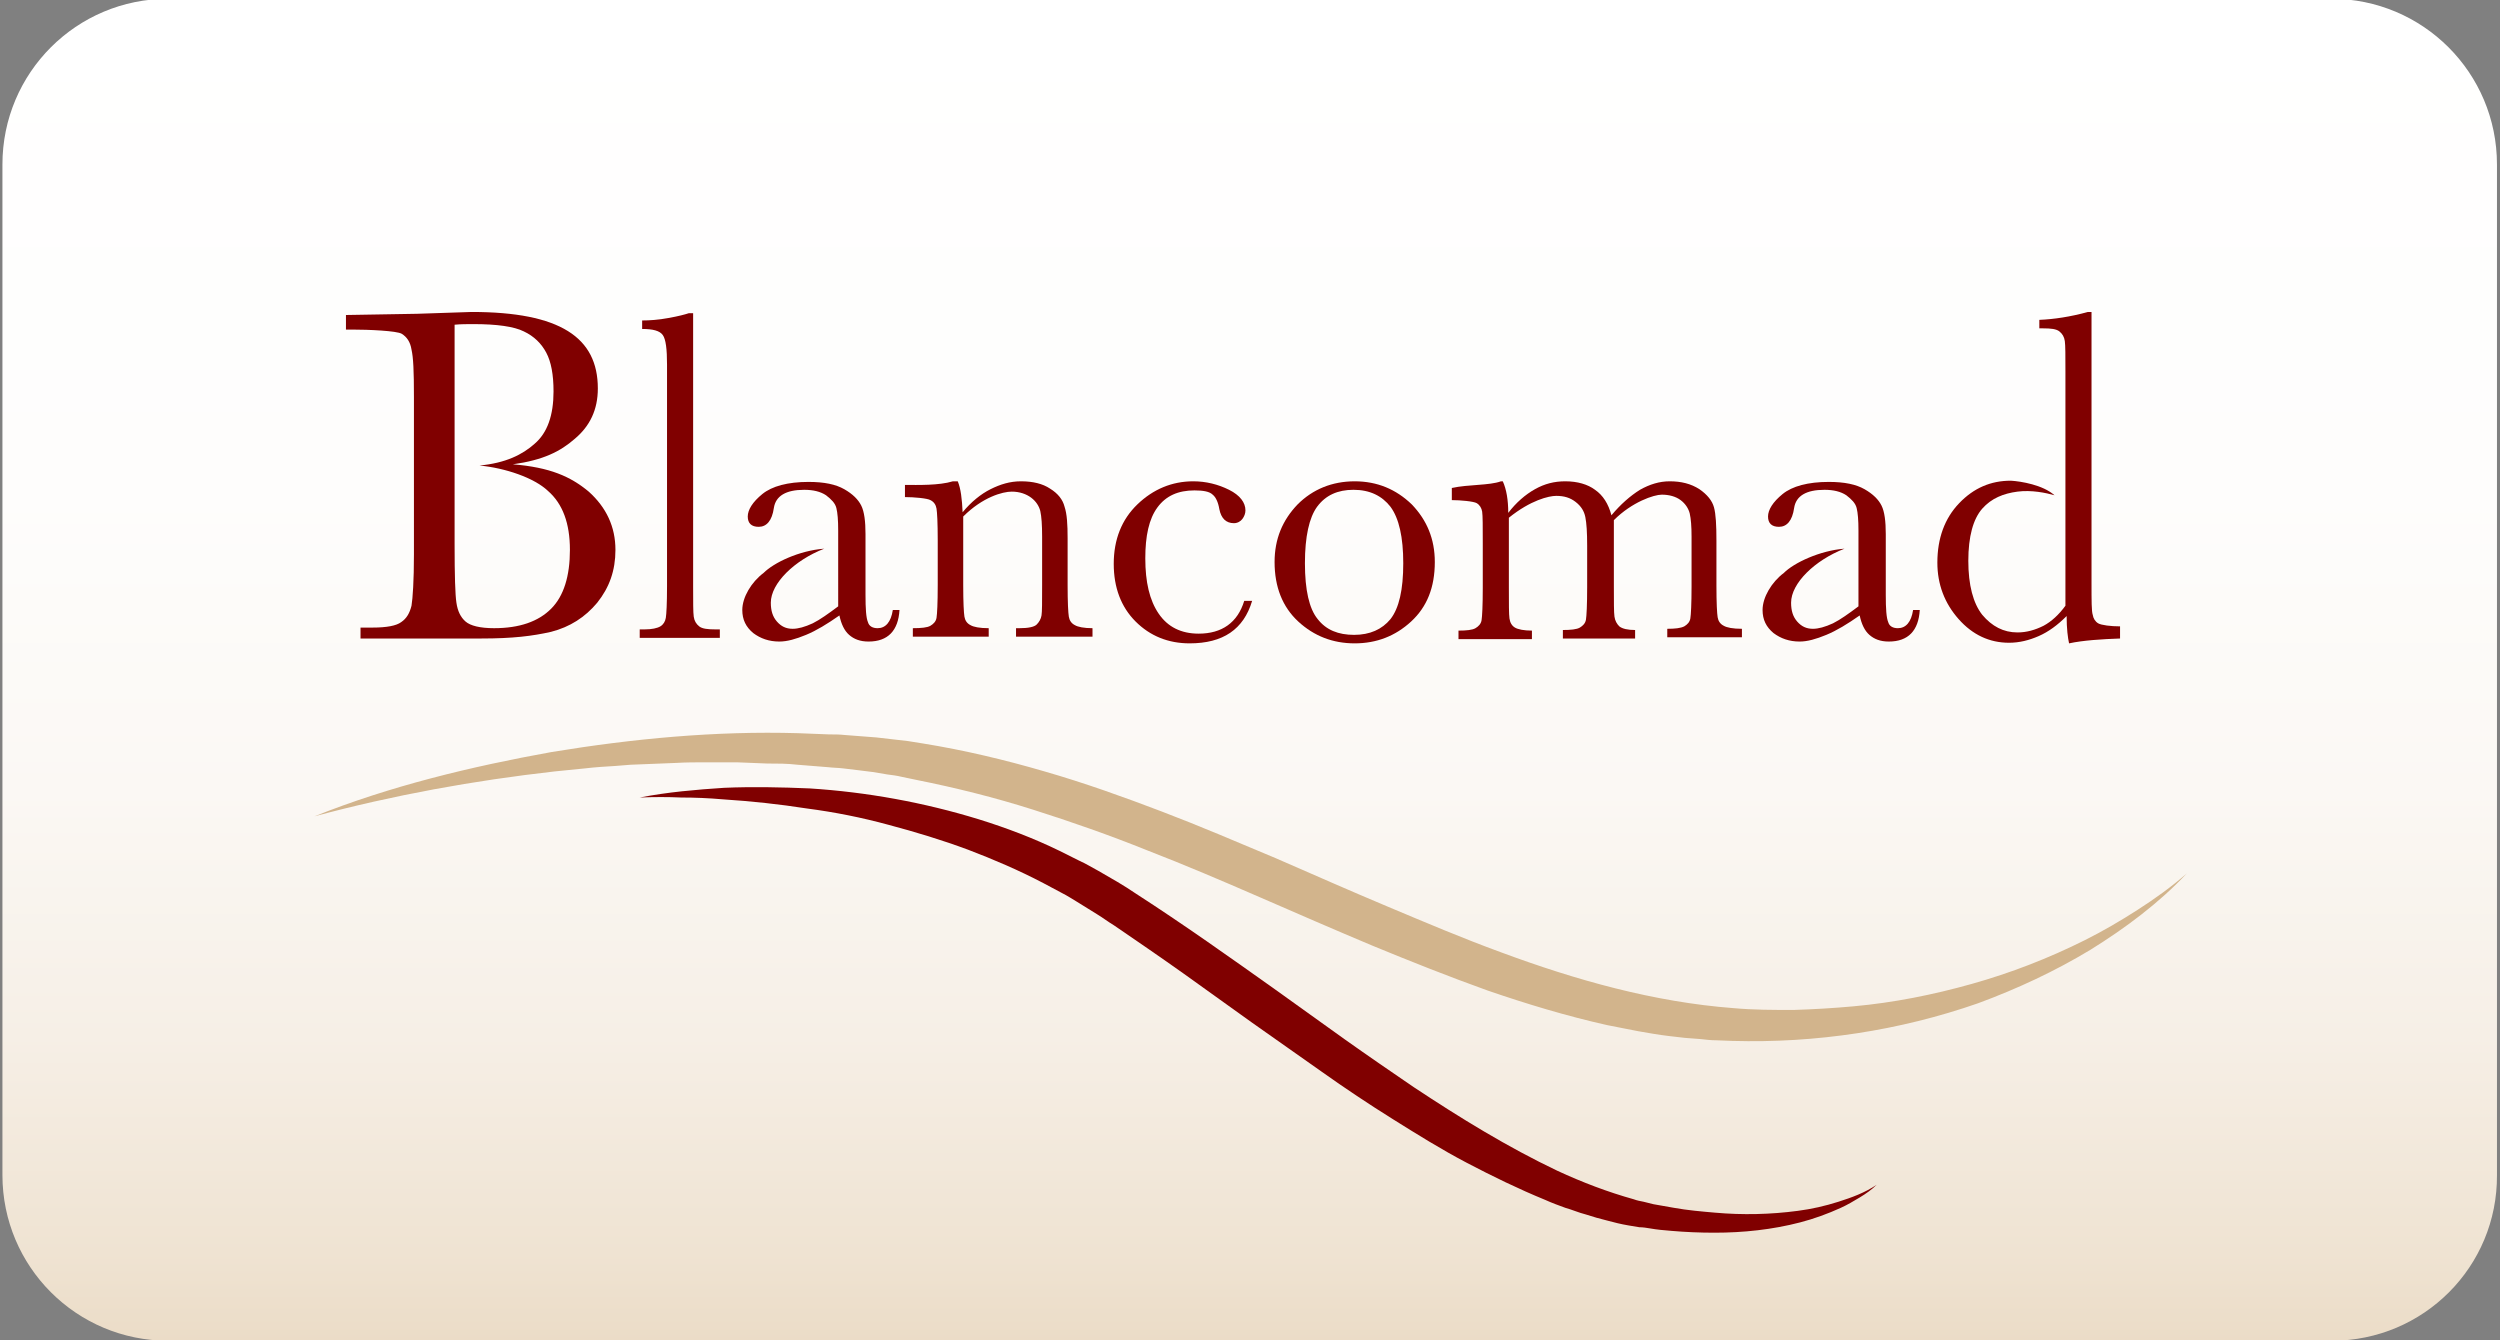 <?xml version="1.0" encoding="utf-8"?>
<!-- Generator: Adobe Illustrator 22.1.0, SVG Export Plug-In . SVG Version: 6.00 Build 0)  -->
<svg version="1.1" id="Capa_2" xmlns="http://www.w3.org/2000/svg" xmlns:xlink="http://www.w3.org/1999/xlink" x="0px" y="0px"
	 viewBox="0 0 411.9 220.8" style="enable-background:new 0 0 411.9 220.8;" xml:space="preserve">
<rect x="0" y="0" width="411.9" height="220.8" fill="#808080" stroke="none"/>
<style type="text/css">
	.st0{fill:url(#SVGID_1_);}
	.st1{fill:#800000;}
	.st2{fill:#D2B48C;}
</style>
<linearGradient id="SVGID_1_" gradientUnits="userSpaceOnUse" x1="205.958" y1="220.941" x2="205.958" y2="-0.161">
	<stop  offset="0" style="stop-color:#EBDCC7"/>
	<stop  offset="6.589335e-02" style="stop-color:#EFE3D2"/>
	<stop  offset="0.227" style="stop-color:#F6EFE6"/>
	<stop  offset="0.409" style="stop-color:#FBF8F4"/>
	<stop  offset="0.631" style="stop-color:#FEFDFC"/>
	<stop  offset="1" style="stop-color:#FFFFFF"/>
</linearGradient>
<path class="st0" d="M384.2,220.9H27.7c-15.1,0-27.3-12.2-27.3-27.3V27.1c0-15.1,12.2-27.3,27.3-27.3h356.4
	c15.1,0,27.3,12.2,27.3,27.3v166.5C411.5,208.7,399.3,220.9,384.2,220.9z"/>
<g>
	<g>
		<g>
			<path class="st1" d="M84.5,76.5C90.6,77,94,78.5,97,81c2.9,2.6,4.4,5.8,4.4,9.6c0,3.4-1,6.2-3,8.7c-2,2.4-4.5,4-7.6,4.8
				c-3.1,0.7-6.3,1.1-11.5,1.1H59.4v-1.8h2c2.3,0,3.9-0.3,4.7-0.9c0.9-0.6,1.4-1.5,1.7-2.7c0.2-1.2,0.4-4.1,0.4-8.5V65.4
				c0-4.3-0.1-6.5-0.4-7.8c-0.2-1.3-0.8-2.1-1.6-2.6c-0.8-0.5-5.5-0.7-8.2-0.7h-1v-2.4l11.7-0.2l9-0.3c14.6,0,20.8,4.2,20.8,12.6
				c0,3.5-1.3,6.2-3.8,8.3C92.3,74.4,89.5,75.8,84.5,76.5z M79,76.7c4.3-0.4,7.1-1.8,9.1-3.6c2.1-1.8,3.1-4.7,3.1-8.6
				c0-2.8-0.4-4.9-1.2-6.4s-2-2.7-3.7-3.5c-1.6-0.8-4.4-1.2-8.3-1.2c-1,0-2.1,0-3.1,0.1v22.4v1.9v11.9c0,5.1,0.1,8.3,0.3,9.6
				c0.2,1.4,0.7,2.4,1.5,3.1c0.8,0.7,2.4,1.1,4.7,1.1c4.2,0,7.3-1.1,9.4-3.2c2.1-2.1,3.1-5.4,3.1-9.7c0-4.4-1.2-7.6-3.6-9.7
				C88,78.7,83.2,77.1,79,76.7z"/>
		</g>
		<path class="st1" d="M114.2,51.5v45.1c0,2.6,0,4.3,0.1,5c0.1,0.7,0.4,1.2,0.9,1.6c0.5,0.4,1.4,0.5,2.7,0.5h0.7v1.4h-13.2v-1.4h0.8
			c1.2,0,2.1-0.2,2.6-0.5c0.5-0.3,0.8-0.8,0.9-1.4c0.1-0.6,0.2-2.3,0.2-5.2V60.1c0-2.6-0.2-4.2-0.7-4.9c-0.5-0.7-1.6-1-3.4-1v-1.4
			c1.2,0,2.7-0.1,4.3-0.4c1.7-0.3,2.8-0.6,3.4-0.8H114.2z"/>
		<path class="st1" d="M135.8,90.4c-4.9,1.9-8.8,5.7-8.8,8.9c0,1.3,0.3,2.3,1,3.1c0.7,0.8,1.5,1.2,2.6,1.2c0.9,0,2-0.3,3.3-0.9
			c1.2-0.6,2.6-1.6,4.2-2.8V90v-1.4v-1.2c0-1.7-0.1-2.9-0.3-3.7c-0.2-0.8-0.8-1.4-1.7-2.1c-0.9-0.6-2.1-0.9-3.6-0.9c-3,0-4.7,1-5,3
			c-0.3,2.1-1.2,3.1-2.5,3.1c-1.2,0-1.8-0.6-1.8-1.7c0-1.1,0.8-2.4,2.4-3.7c1.6-1.3,4.2-2,7.6-2c2.6,0,4.5,0.4,5.9,1.2
			c1.4,0.8,2.3,1.7,2.8,2.7c0.5,1,0.7,2.6,0.7,4.7v10c0,2.3,0.1,3.8,0.4,4.5c0.2,0.7,0.8,1,1.6,1c1.3,0,2.2-1,2.5-3h1.1
			c-0.2,3.4-1.9,5.2-5.1,5.2c-1.4,0-2.4-0.4-3.2-1.1c-0.8-0.7-1.3-1.8-1.6-3.2c-2,1.4-3.8,2.5-5.5,3.2c-1.7,0.7-3.1,1.1-4.4,1.1
			c-1.7,0-3.1-0.5-4.3-1.4c-1.2-1-1.8-2.2-1.8-3.8c0-2.1,1.5-4.6,3.5-6.1C127.5,92.7,131.7,90.7,135.8,90.4z"/>
		<path class="st1" d="M303.9,90.4c-4.9,1.9-8.8,5.7-8.8,8.9c0,1.3,0.3,2.3,1,3.1c0.7,0.8,1.5,1.2,2.6,1.2c0.9,0,2-0.3,3.3-0.9
			c1.2-0.6,2.6-1.6,4.2-2.8V90v-1.4v-1.2c0-1.7-0.1-2.9-0.3-3.7c-0.2-0.8-0.8-1.4-1.7-2.1c-0.9-0.6-2.1-0.9-3.6-0.9c-3,0-4.7,1-5,3
			c-0.3,2.1-1.2,3.1-2.5,3.1c-1.2,0-1.8-0.6-1.8-1.7c0-1.1,0.8-2.4,2.4-3.7c1.6-1.3,4.2-2,7.6-2c2.6,0,4.5,0.4,5.9,1.2
			c1.4,0.8,2.3,1.7,2.8,2.7c0.5,1,0.7,2.6,0.7,4.7v10c0,2.3,0.1,3.8,0.4,4.5c0.2,0.7,0.8,1,1.6,1c1.3,0,2.2-1,2.5-3h1.1
			c-0.2,3.4-1.9,5.2-5.1,5.2c-1.4,0-2.4-0.4-3.2-1.1c-0.8-0.7-1.3-1.8-1.6-3.2c-2,1.4-3.8,2.5-5.5,3.2c-1.7,0.7-3.1,1.1-4.4,1.1
			c-1.7,0-3.1-0.5-4.3-1.4c-1.2-1-1.8-2.2-1.8-3.8c0-2.1,1.5-4.6,3.5-6.1C295.6,92.7,299.9,90.7,303.9,90.4z"/>
		<path class="st1" d="M157,79.3h0.8c0.5,1.2,0.7,2.9,0.8,5.1c1.4-1.7,3-3,4.6-3.8c1.6-0.8,3.2-1.3,5-1.3c2,0,3.6,0.4,4.8,1.2
			c1.3,0.8,2.1,1.8,2.4,3c0.4,1.2,0.5,2.9,0.5,5.2v7.7c0,2.9,0.1,4.6,0.2,5.2c0.1,0.6,0.4,1.1,1,1.4c0.5,0.3,1.5,0.5,2.9,0.5v1.4
			h-12.6v-1.4h0.6c1.4,0,2.4-0.2,2.8-0.6c0.4-0.4,0.7-0.9,0.8-1.5c0.1-0.6,0.1-2.2,0.1-5v-8c0-1.9-0.1-3.3-0.3-4.2
			c-0.2-0.8-0.7-1.6-1.5-2.2c-0.8-0.6-1.9-1-3.2-1c-1.5,0-4.8,0.9-8,4.1v11.3c0,2.9,0.1,4.6,0.2,5.2c0.1,0.6,0.4,1.1,1,1.4
			c0.5,0.3,1.5,0.5,3,0.5v1.4h-12.5v-1.4c1.4,0,2.4-0.1,2.9-0.4c0.5-0.3,0.9-0.7,1-1.3c0.1-0.6,0.2-2.4,0.2-5.4v-7.4
			c0-2.9-0.1-4.6-0.2-5.2c-0.1-0.6-0.4-1.1-1-1.4c-0.5-0.3-2.7-0.5-4.2-0.5v-2C151.3,79.9,154.7,80,157,79.3z"/>
		<path class="st1" d="M205,99h1.3c-1.4,4.7-4.8,7-10.3,7c-3.5,0-6.5-1.2-8.9-3.6c-2.4-2.4-3.6-5.6-3.6-9.5c0-4,1.3-7.3,3.9-9.8
			c2.6-2.5,5.7-3.8,9.2-3.8c2.1,0,4.1,0.5,5.9,1.4c1.8,0.9,2.7,2.1,2.7,3.4c0,0.5-0.2,1-0.5,1.4c-0.3,0.4-0.8,0.7-1.4,0.7
			c-1.3,0-2.1-0.8-2.4-2.3c-0.2-1.2-0.6-2-1.1-2.4c-0.5-0.5-1.5-0.7-3-0.7c-2.7,0-4.7,0.9-6.1,2.8c-1.4,1.9-2,4.7-2,8.4
			c0,3.9,0.7,6.9,2.2,9.1c1.5,2.2,3.7,3.3,6.6,3.3C201.3,104.4,203.9,102.6,205,99z"/>
		<path class="st1" d="M210,92.6c0-3.8,1.3-6.9,3.8-9.5c2.5-2.5,5.7-3.8,9.4-3.8c3.7,0,6.8,1.3,9.4,3.8c2.5,2.6,3.8,5.7,3.8,9.5
			c0,4.2-1.3,7.4-3.9,9.8c-2.6,2.4-5.7,3.6-9.3,3.6c-3.6,0-6.7-1.2-9.3-3.6C211.3,100,210,96.7,210,92.6z M215,92.8
			c0,4.4,0.7,7.5,2.1,9.2c1.4,1.8,3.4,2.6,6,2.6c2.6,0,4.6-0.9,6-2.6c1.4-1.8,2.1-4.8,2.1-9.2c0-4.3-0.7-7.4-2.1-9.3
			c-1.4-1.8-3.4-2.8-6.1-2.8c-2.6,0-4.6,0.9-6,2.8C215.7,85.3,215,88.4,215,92.8z"/>
		<path class="st1" d="M247.3,79.3h0.3c0.6,1.3,0.9,3.1,0.9,5.2c1.3-1.7,2.8-3,4.4-3.9c1.6-0.9,3.2-1.3,5-1.3c2,0,3.7,0.5,4.9,1.4
			c1.3,0.9,2.2,2.3,2.7,4.2c1.5-1.8,3.1-3.2,4.7-4.2c1.6-0.9,3.2-1.4,4.9-1.4c1.9,0,3.5,0.4,4.9,1.3c1.3,0.9,2.1,1.9,2.4,3
			c0.3,1.1,0.4,2.9,0.4,5.5v7.4c0,2.9,0.1,4.6,0.2,5.2c0.1,0.6,0.4,1.1,1,1.4c0.5,0.3,1.5,0.5,3,0.5v1.4h-12.3v-1.4
			c1.3,0,2.2-0.1,2.8-0.4c0.5-0.3,0.9-0.7,1-1.3c0.1-0.6,0.2-2.4,0.2-5.3v-8.2c0-1.7-0.1-2.9-0.3-3.8c-0.2-0.8-0.7-1.6-1.5-2.2
			c-0.8-0.6-1.9-0.9-3.1-0.9c-1.3,0-4.9,1.2-7.9,4.2v10.9c0,2.6,0,4.3,0.1,5c0.1,0.7,0.4,1.2,0.8,1.6c0.5,0.4,1.4,0.6,2.6,0.6v1.4
			h-11.9v-1.4c1.3,0,2.3-0.1,2.8-0.4c0.5-0.3,0.9-0.7,1-1.3c0.1-0.6,0.2-2.4,0.2-5.4v-6.8c0-2.2-0.1-3.7-0.3-4.7
			c-0.2-1-0.7-1.8-1.6-2.5s-1.9-1-3.2-1c-1.2,0-4.2,0.7-7.8,3.6v11.5c0,2.7,0,4.4,0.1,5.1c0.1,0.7,0.4,1.2,0.9,1.5s1.5,0.5,2.8,0.5
			v1.4h-12.1v-1.4c1.3,0,2.3-0.1,2.8-0.4c0.5-0.3,0.9-0.7,1-1.3c0.1-0.6,0.2-2.4,0.2-5.3v-7.4c0-2.8,0-4.5-0.1-5.2
			c-0.1-0.6-0.4-1.1-0.9-1.4c-0.5-0.3-2.7-0.5-4.1-0.5v-2C241.9,79.8,245.4,80,247.3,79.3z"/>
		<path class="st1" d="M338.5,81.6c-1.4-0.4-3.8-0.9-6.1-0.6c-2.3,0.3-4.3,1.1-5.8,2.8c-1.5,1.7-2.3,4.6-2.3,8.6c0,4,0.8,7,2.3,8.9
			c1.6,1.9,3.5,2.9,5.8,2.9c1.5,0,2.9-0.4,4.3-1.1c1.3-0.7,2.5-1.8,3.6-3.3V84.7V83V61.2c0-2.6,0-4.3-0.1-5
			c-0.1-0.7-0.4-1.2-0.9-1.6c-0.5-0.4-1.4-0.5-2.7-0.5H336v-1.4c2.4-0.1,5.1-0.5,8-1.3h0.6v44.7c0,2.9,0,4.6,0.2,5.2
			c0.1,0.6,0.4,1.1,0.9,1.4c0.5,0.3,2.1,0.5,3.6,0.5v2c-2.9,0.1-6.1,0.3-8.4,0.8c-0.2-0.9-0.4-2.4-0.4-4.5c-1.5,1.5-3,2.6-4.6,3.3
			c-1.6,0.7-3.2,1.1-4.9,1.1c-3.2,0-6-1.3-8.3-3.9c-2.3-2.6-3.5-5.7-3.5-9.3c0-4,1.2-7.3,3.6-9.8c2.4-2.5,5.2-3.7,8.5-3.7
			C333,79.3,336.6,79.9,338.5,81.6z"/>
	</g>
	<path class="st2" d="M51.8,134.5c12.5-5,25.8-8.2,39.1-10.6c13.4-2.2,27-3.5,40.6-3.1l5.1,0.2c0.9,0,1.7,0,2.6,0.1l2.6,0.2
		c0.9,0.1,1.7,0.1,2.6,0.2l2.6,0.3c0.9,0.1,1.7,0.2,2.6,0.3l2.5,0.4c6.8,1.1,13.5,2.7,20,4.6c6.6,1.9,13,4.2,19.3,6.6
		c6.3,2.4,12.6,5.1,18.8,7.7c6.2,2.7,12.3,5.4,18.5,8c6.2,2.6,12.3,5.2,18.6,7.5c12.4,4.6,25.2,8.2,38.3,9.2
		c3.3,0.3,6.6,0.3,9.9,0.3c3.3-0.1,6.6-0.3,9.9-0.6c6.6-0.6,13.1-1.9,19.5-3.7c6.4-1.8,12.6-4.2,18.6-7.2c3-1.5,5.9-3.2,8.7-5
		c2.8-1.8,5.6-3.8,8.1-6c-4.6,4.9-10.1,9-15.9,12.6c-5.8,3.5-12,6.4-18.5,8.8c-12.9,4.5-26.7,6.6-40.5,6.2l-2.6-0.1
		c-0.9,0-1.7-0.1-2.6-0.2l-2.6-0.2l-2.6-0.3c-1.7-0.2-3.4-0.5-5.1-0.8c-1.7-0.3-3.4-0.7-5.1-1c-6.7-1.5-13.3-3.5-19.7-5.7
		c-6.4-2.3-12.7-4.8-19-7.4c-6.2-2.6-12.4-5.3-18.6-8c-6.2-2.7-12.3-5.3-18.5-7.7c-6.2-2.5-12.5-4.7-18.8-6.7
		c-6.3-2-12.7-3.6-19.2-4.9l-2.4-0.5c-0.8-0.2-1.6-0.3-2.4-0.4l-2.4-0.4c-0.8-0.1-1.6-0.2-2.4-0.3l-2.5-0.3
		c-0.8-0.1-1.7-0.1-2.5-0.2l-5-0.4c-1.7-0.2-3.3-0.2-5-0.2l-5-0.2l-5,0c-1.7,0-3.3,0-5,0.1l-5,0.2c-0.8,0-1.7,0.1-2.5,0.1l-2.5,0.2
		c-1.7,0.1-3.3,0.2-5,0.4l-5,0.5C78.1,128.6,64.8,131,51.8,134.5z"/>
	<path class="st1" d="M105.4,131.4c4.6-0.9,9.3-1.3,13.9-1.6c4.7-0.2,9.4-0.1,14.1,0.1c9.4,0.6,18.8,2.3,27.9,5.1
		c4.5,1.4,9,3.1,13.3,5.2l3.2,1.6c1.1,0.5,2.1,1.1,3.2,1.7c2.1,1.2,4.2,2.4,6.1,3.7c7.9,5.1,15.5,10.5,23.1,15.9
		c3.8,2.7,7.5,5.4,11.3,8.1c3.8,2.7,7.6,5.3,11.4,7.9c7.7,5.1,15.5,9.9,23.7,13.8c4.1,1.9,8.3,3.5,12.6,4.7c0.5,0.2,1.1,0.3,1.6,0.4
		c0.5,0.1,1.1,0.3,1.6,0.4c1.1,0.2,2.2,0.4,3.4,0.6c2.2,0.4,4.5,0.6,6.8,0.8c4.5,0.4,9.1,0.3,13.6-0.3c2.3-0.3,4.5-0.8,6.7-1.5
		c2.2-0.7,4.4-1.5,6.3-2.8c-0.8,0.8-1.8,1.5-2.8,2.1c-1,0.6-2,1.2-3.1,1.7c-2.2,1-4.4,1.8-6.7,2.4c-4.6,1.2-9.4,1.7-14.1,1.7
		c-2.4,0-4.8-0.1-7.1-0.3c-1.2-0.1-2.4-0.2-3.5-0.4c-0.6-0.1-1.2-0.2-1.8-0.2c-0.6-0.1-1.2-0.2-1.8-0.3c-1.2-0.2-2.4-0.5-3.5-0.8
		c-1.2-0.3-2.3-0.6-3.5-1c-1.2-0.3-2.3-0.8-3.4-1.1c-1.1-0.4-2.2-0.8-3.3-1.3c-4.4-1.8-8.7-3.9-12.9-6.1c-4.2-2.2-8.2-4.7-12.2-7.2
		c-4-2.5-7.9-5.1-11.7-7.8c-3.8-2.7-7.7-5.4-11.5-8.1l-11.3-8.1c-3.8-2.7-7.6-5.3-11.4-7.9c-1-0.6-1.9-1.3-2.9-1.9
		c-1-0.6-1.9-1.2-2.9-1.8c-1-0.6-1.9-1.2-2.9-1.7l-3-1.6c-4-2.1-8.2-3.9-12.4-5.5c-4.3-1.6-8.6-2.9-13.1-4.1
		c-4.4-1.2-8.9-2.1-13.5-2.7c-4.5-0.7-9.1-1.2-13.8-1.5c-2.3-0.2-4.6-0.3-6.9-0.3C110.1,131.3,107.7,131.3,105.4,131.4z"/>
</g>
</svg>
